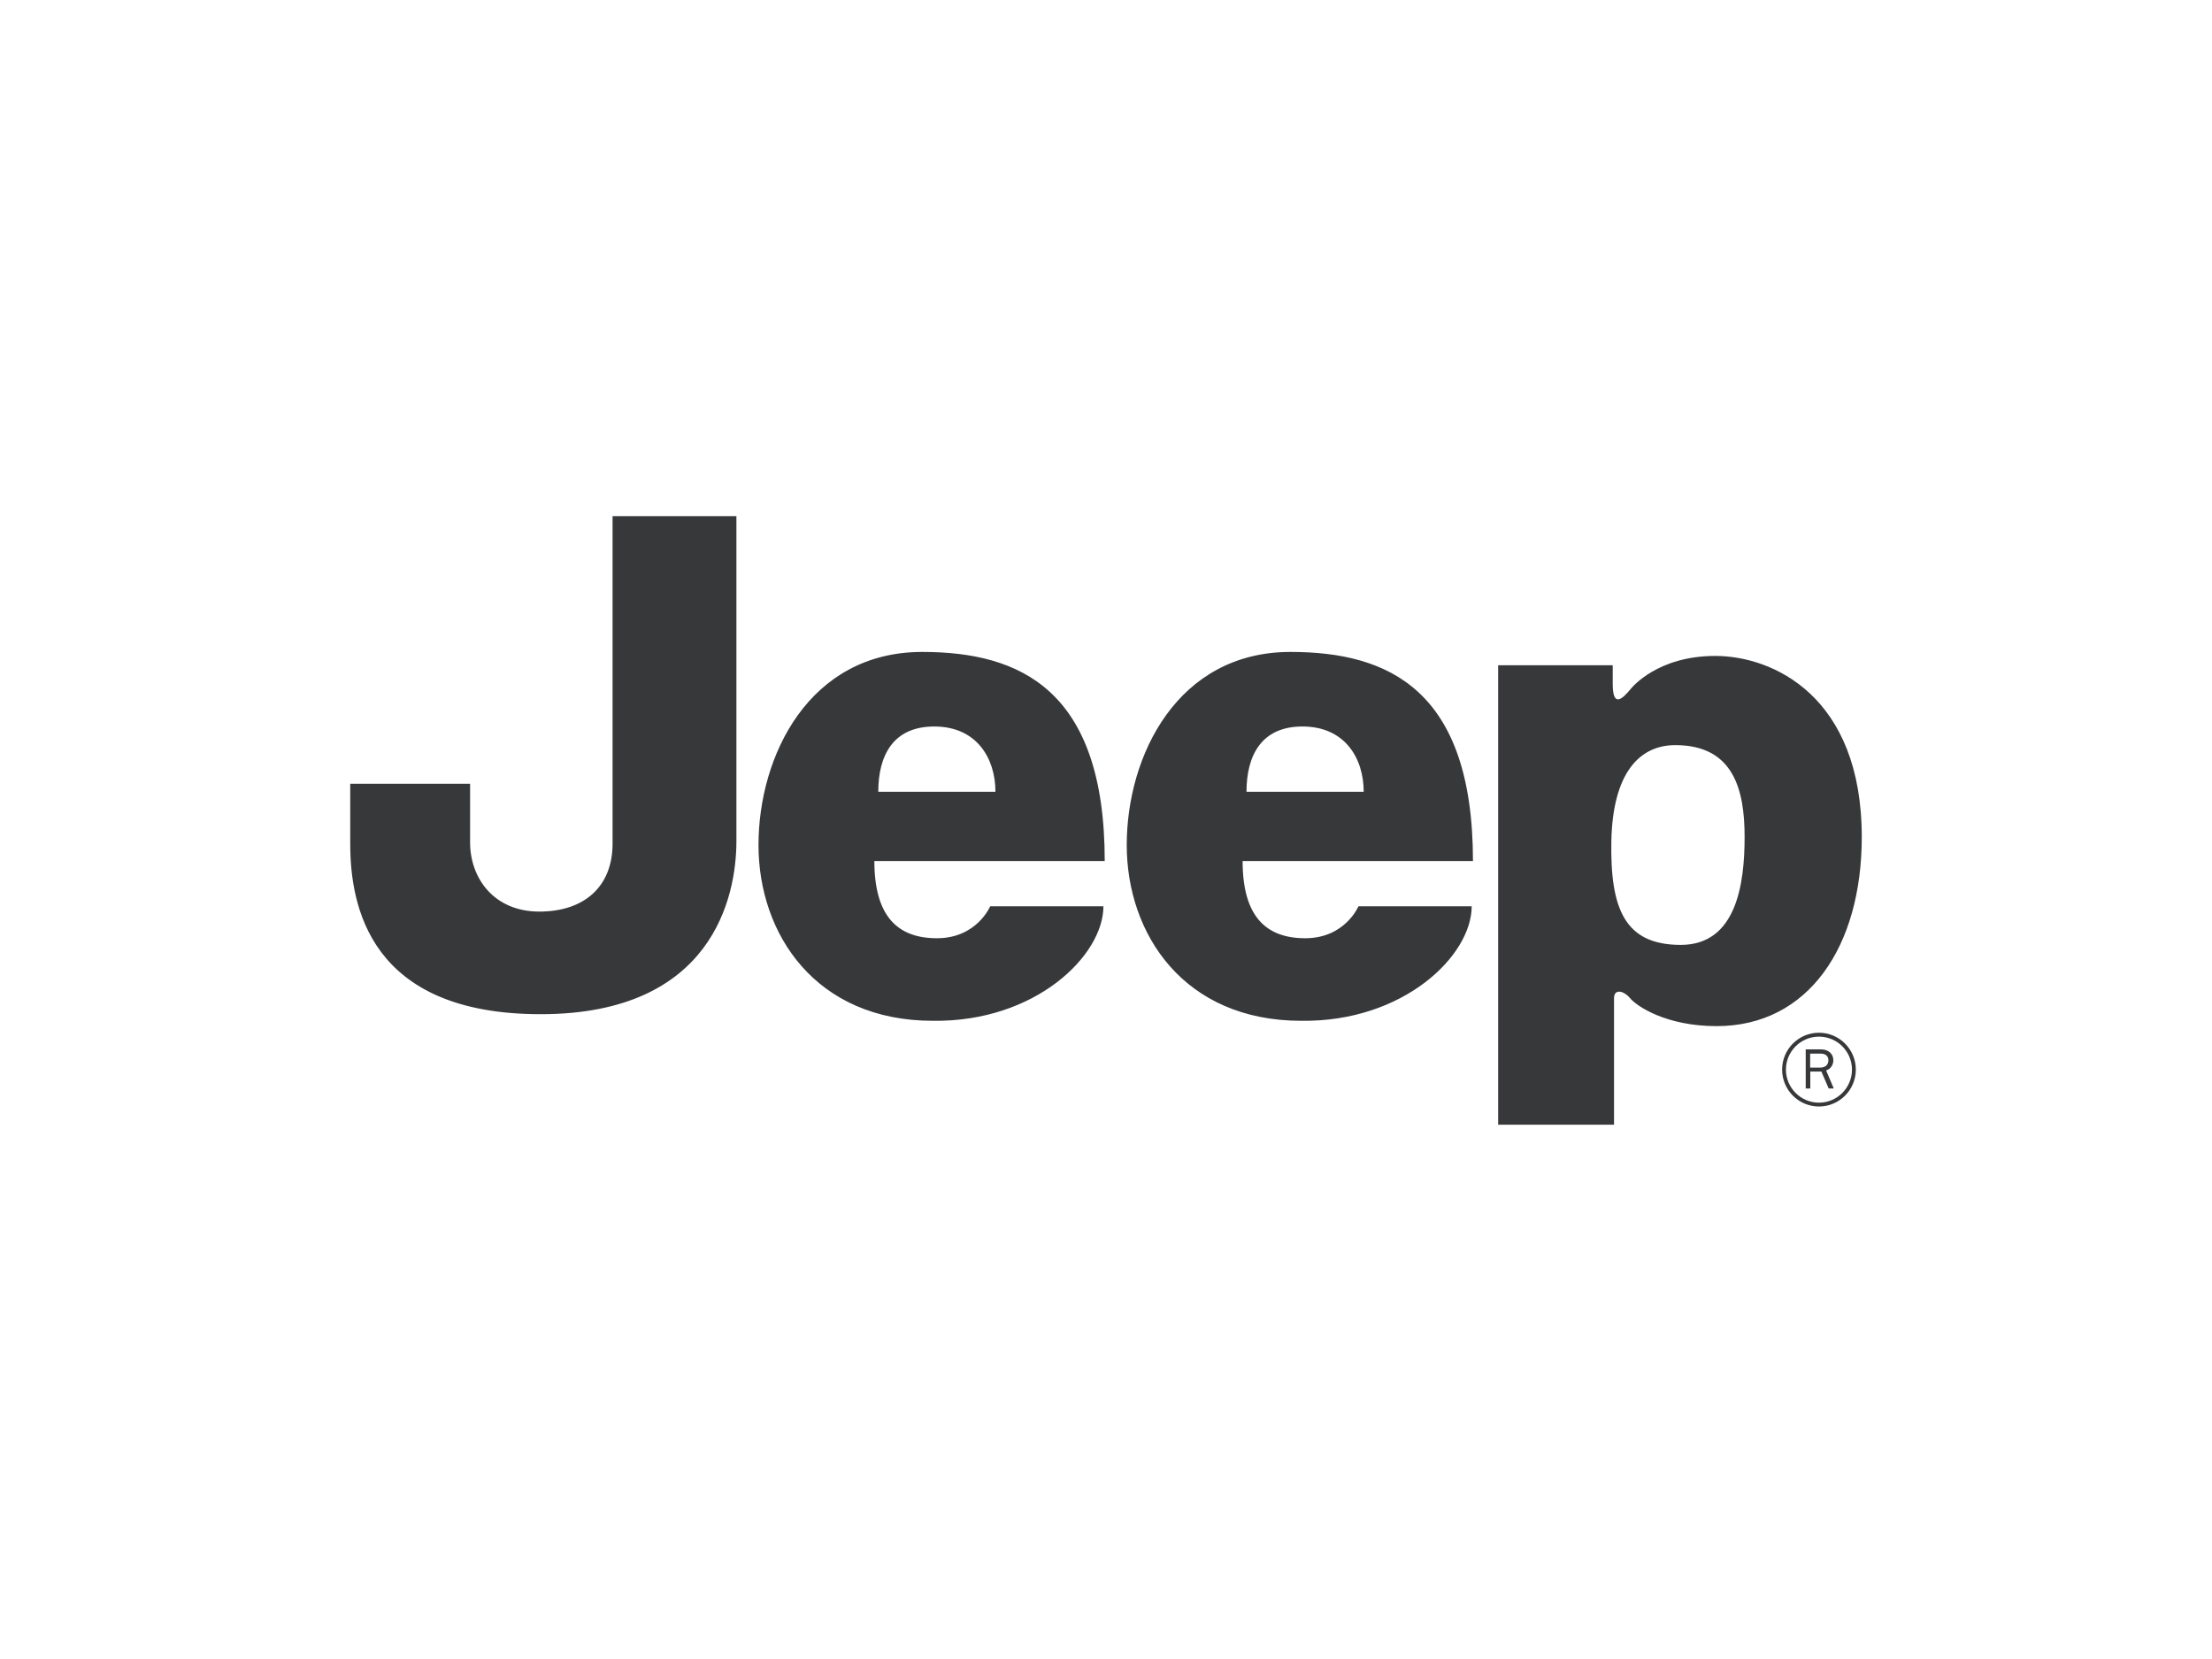 <svg width="120" height="90" viewBox="0 0 120 90" fill="none" xmlns="http://www.w3.org/2000/svg">
<path d="M87.415 45.627C87.348 49.309 88.143 51.26 91.179 51.26C94.209 51.26 94.644 47.937 94.644 45.409C94.644 42.879 94.069 40.423 90.885 40.423C88.932 40.423 87.49 41.941 87.415 45.627ZM81.274 61.014V36.09H87.49V37.1C87.49 38.449 88.034 37.893 88.472 37.367C88.545 37.28 89.931 35.584 93.051 35.584C96.161 35.584 101 37.751 101 45.409C101 51.333 98.113 55.667 93.127 55.667C90.38 55.667 88.792 54.585 88.429 54.149C88.065 53.718 87.56 53.643 87.56 54.149V61.014L81.274 61.014ZM33.231 28H39.95V45.627C39.95 48.659 38.648 55.019 29.33 55.019C20.011 55.019 19 49.091 19 45.771V42.52H25.502V45.697C25.502 47.648 26.803 49.453 29.258 49.453C31.714 49.453 33.231 48.081 33.231 45.771V28ZM54.002 42.953C54.002 41.145 52.992 39.412 50.681 39.412C48.441 39.412 47.646 41 47.646 42.953H54.002ZM50.033 35.367C55.309 35.367 59.931 37.389 59.931 46.709H47.434C47.434 49.671 48.661 50.899 50.828 50.899C52.996 50.899 53.718 49.164 53.718 49.164H59.86C59.86 51.838 56.175 55.45 50.611 55.378C44.256 55.378 41.148 50.682 41.148 45.842C41.148 41 43.892 35.367 50.033 35.367ZM73.98 42.953C73.98 41.145 72.969 39.412 70.657 39.412C68.419 39.412 67.622 41 67.622 42.953H73.98ZM70.011 35.367C75.287 35.367 79.907 37.389 79.907 46.709H67.411C67.411 49.671 68.639 50.899 70.808 50.899C72.973 50.899 73.696 49.164 73.696 49.164H79.839C79.839 51.838 76.153 55.45 70.591 55.378C64.232 55.378 61.125 50.682 61.125 45.842C61.125 41 63.871 35.367 70.011 35.367ZM96.886 58.026C96.886 57.039 97.689 56.237 98.68 56.237C99.667 56.237 100.469 57.039 100.469 58.026C100.469 59.012 99.667 59.819 98.68 59.819C97.689 59.819 96.886 59.012 96.886 58.026ZM96.679 58.026C96.679 59.131 97.573 60.027 98.68 60.027C99.779 60.027 100.678 59.131 100.678 58.026C100.678 56.922 99.779 56.025 98.68 56.025C97.573 56.025 96.679 56.922 96.679 58.026Z" fill="#37383A"/>
<path d="M99.481 59.049L99.065 58.068C99.197 58.023 99.241 57.99 99.311 57.916C99.402 57.818 99.459 57.663 99.459 57.523C99.459 57.169 99.187 56.928 98.793 56.928H97.959V59.049H98.207V58.131H98.809L99.205 59.049H99.481ZM98.2 57.916V57.159H98.788C99.034 57.159 99.19 57.299 99.19 57.516C99.19 57.763 99.024 57.916 98.754 57.916H98.2Z" fill="#37383A"/>
</svg>

